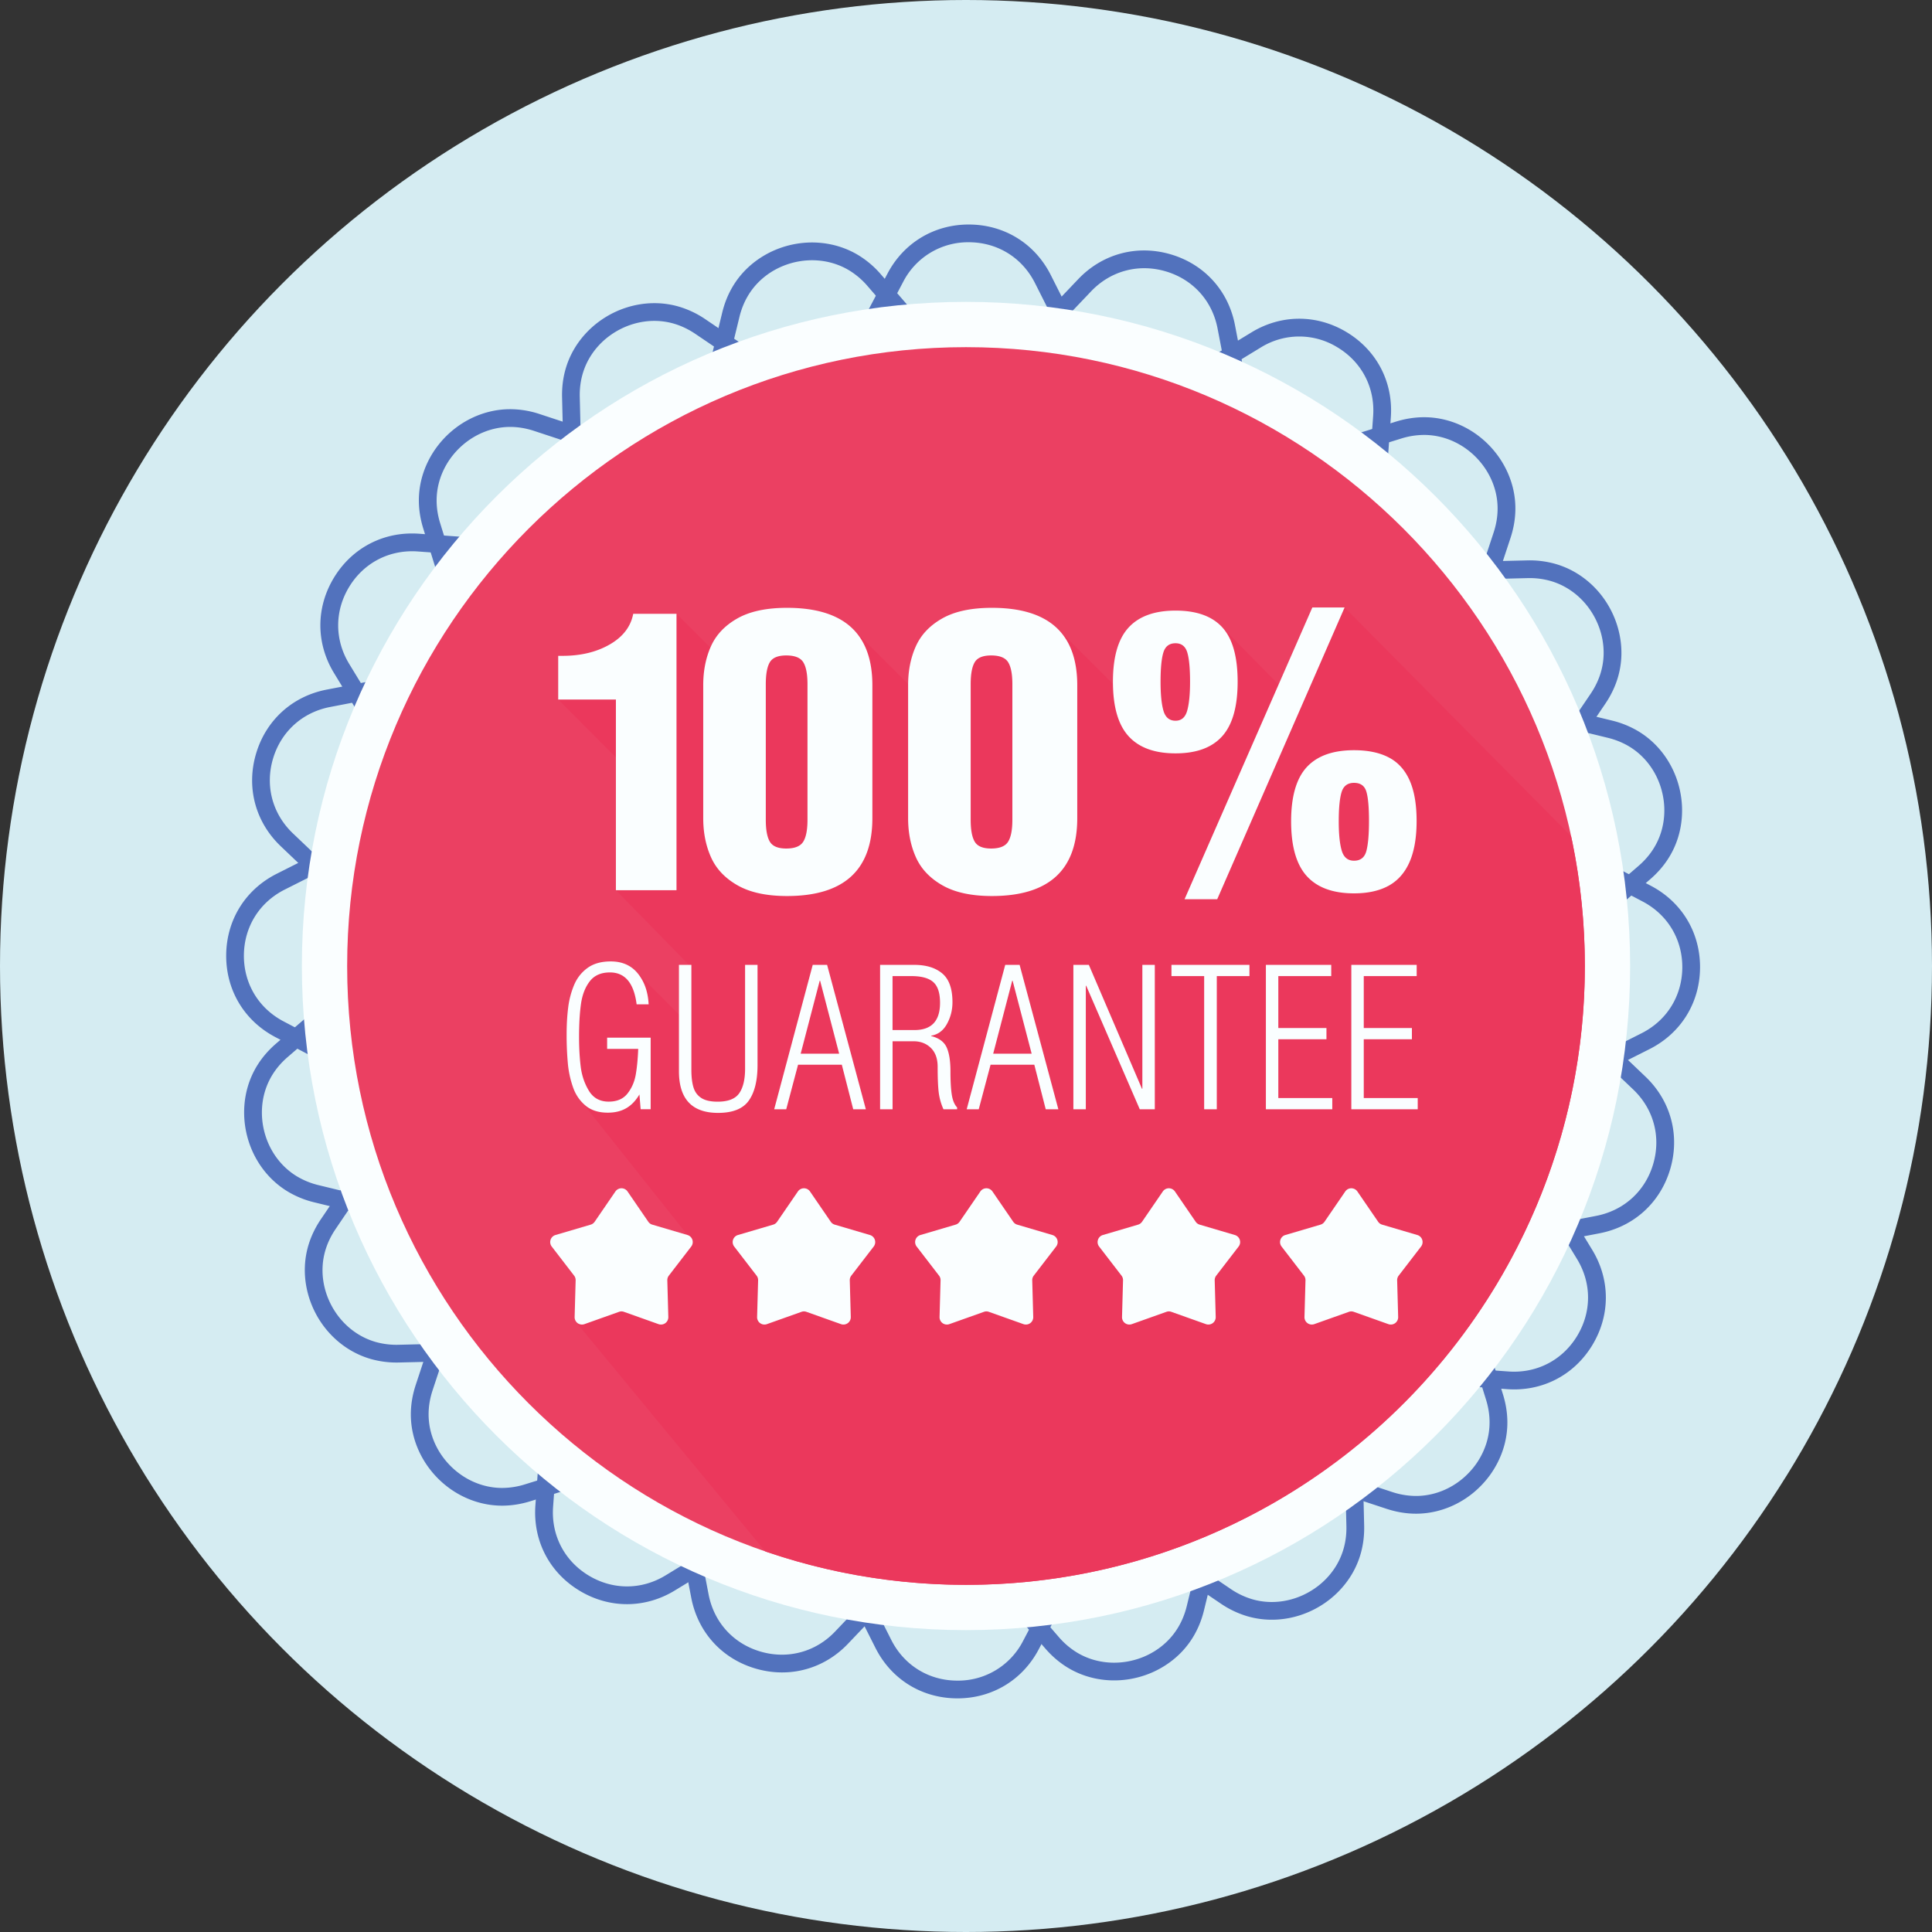<?xml version="1.0" encoding="UTF-8"?> <svg xmlns="http://www.w3.org/2000/svg" xmlns:xlink="http://www.w3.org/1999/xlink" viewBox="0 0 128 128" xml:space="preserve"><rect x="0" y="0" width="128" height="128" fill="#333333" stroke="none"/> <circle cx="64" cy="64" fill="#d5ecf2" r="64" class="fill-515a6a"></circle> <path d="M64.18 16.05c1.895 0 3.535 1.009 4.388 2.699l1.429 2.835a16.57 16.57 0 0 0 14.872 9.16c1.672 0 3.333-.252 4.937-.75l3.032-.941a5.085 5.085 0 0 1 1.512-.237c1.53 0 3.005.777 3.946 2.078.541.747 1.345 2.31.661 4.386l-.995 3.015a16.605 16.605 0 0 0 8.061 19.955l2.81 1.479c1.659.873 2.639 2.513 2.624 4.387-.017 1.874-1.026 3.496-2.7 4.34l-2.836 1.43a16.605 16.605 0 0 0-8.41 19.81l.942 3.034c.64 2.062-.171 3.602-.71 4.336-.944 1.281-2.412 2.045-3.928 2.045a5.092 5.092 0 0 1-1.588-.264l-3.016-.994a16.62 16.62 0 0 0-5.214-.839 16.616 16.616 0 0 0-14.741 8.9l-1.479 2.811a4.833 4.833 0 0 1-4.344 2.621c-1.893 0-3.532-1.009-4.385-2.699l-1.429-2.835a16.57 16.57 0 0 0-14.872-9.16c-1.672 0-3.333.252-4.937.75l-3.032.941a5.085 5.085 0 0 1-1.512.237c-1.53 0-3.005-.777-3.946-2.078-.541-.747-1.345-2.309-.661-4.386l.995-3.015a16.605 16.605 0 0 0-8.061-19.955l-2.81-1.479c-1.659-.873-2.639-2.513-2.624-4.387.017-1.874 1.026-3.496 2.7-4.34l2.836-1.43a16.605 16.605 0 0 0 8.41-19.81l-.942-3.034c-.64-2.063.171-3.603.71-4.336.944-1.28 2.412-2.045 3.927-2.045.522 0 1.056.089 1.589.265l3.016.994a16.62 16.62 0 0 0 5.214.839c6.203 0 11.852-3.41 14.741-8.901l1.479-2.811a4.832 4.832 0 0 1 4.341-2.621m0-1.175c-2.298 0-4.31 1.215-5.38 3.249l-1.479 2.811a15.443 15.443 0 0 1-13.701 8.273c-1.646 0-3.276-.263-4.846-.78l-3.016-.994a6.241 6.241 0 0 0-1.957-.324c-1.887 0-3.708.943-4.872 2.522-.671.912-1.681 2.824-.887 5.382l.942 3.034a15.435 15.435 0 0 1-7.817 18.413l-2.836 1.43c-2.074 1.046-3.325 3.056-3.345 5.379-.02 2.323 1.195 4.355 3.251 5.437l2.81 1.479a15.435 15.435 0 0 1 7.493 18.548l-.995 3.015c-.848 2.572.153 4.514.825 5.442 1.161 1.605 2.992 2.563 4.897 2.563.614 0 1.24-.098 1.861-.29l3.032-.941a15.481 15.481 0 0 1 4.589-.697c5.88 0 11.176 3.262 13.823 8.514L58 109.176c1.056 2.094 3.087 3.345 5.434 3.345h.002c2.299 0 4.311-1.215 5.382-3.249l1.479-2.811a15.443 15.443 0 0 1 13.701-8.273c1.645 0 3.276.263 4.846.78l3.016.994c.652.215 1.31.324 1.956.324 1.888 0 3.709-.943 4.873-2.523.671-.912 1.681-2.824.887-5.381l-.942-3.034a15.435 15.435 0 0 1 7.817-18.413l2.836-1.43c2.074-1.046 3.325-3.056 3.345-5.379.02-2.323-1.195-4.355-3.251-5.437l-2.81-1.479a15.435 15.435 0 0 1-7.493-18.548l.995-3.015c.848-2.571-.153-4.514-.825-5.442-1.161-1.605-2.992-2.563-4.897-2.563-.614 0-1.24.098-1.861.29l-3.032.941c-1.49.462-3.034.697-4.589.697a15.402 15.402 0 0 1-13.823-8.514l-1.429-2.835c-1.057-2.095-3.088-3.346-5.437-3.346z" fill="#5272bd" class="fill-939dae"></path> <path d="M77.183 17.964c1.823.518 3.125 1.937 3.483 3.795l.6 3.118A16.571 16.571 0 0 0 93.07 37.751c1.609.457 3.276.668 4.954.628l3.174-.077a5.092 5.092 0 0 1 1.52.185c1.472.418 2.678 1.568 3.228 3.077.316.866.663 2.589-.562 4.399l-1.781 2.629a16.606 16.606 0 0 0 2.302 21.398l2.299 2.191c1.357 1.293 1.852 3.139 1.325 4.937-.528 1.798-1.942 3.083-3.783 3.438l-3.119.601a16.605 16.605 0 0 0-13.502 16.759l.077 3.176c.053 2.159-1.148 3.418-1.868 3.977-1.258.974-2.879 1.308-4.337.894a5.089 5.089 0 0 1-1.456-.688l-2.63-1.78a16.642 16.642 0 0 0-4.786-2.232 16.615 16.615 0 0 0-16.612 4.535l-2.19 2.3c-1.279 1.343-3.108 1.842-4.895 1.335-1.821-.517-3.122-1.936-3.481-3.795l-.6-3.118a16.571 16.571 0 0 0-11.804-12.874 16.661 16.661 0 0 0-4.954-.628l-3.174.077a5.092 5.092 0 0 1-1.52-.185c-1.472-.418-2.678-1.568-3.228-3.077-.316-.866-.663-2.589.562-4.399l1.781-2.629a16.606 16.606 0 0 0-2.302-21.398l-2.299-2.191c-1.357-1.293-1.852-3.139-1.325-4.937.528-1.798 1.942-3.083 3.783-3.438l3.119-.601a16.605 16.605 0 0 0 13.502-16.759l-.077-3.176c-.052-2.159 1.148-3.419 1.868-3.977 1.258-.974 2.879-1.308 4.336-.894.502.143.992.374 1.457.689l2.63 1.78a16.642 16.642 0 0 0 4.786 2.232A16.615 16.615 0 0 0 70.1 21.6l2.19-2.3c1.281-1.343 3.11-1.842 4.893-1.336m.321-1.13c-2.21-.628-4.478-.009-6.063 1.655l-2.191 2.3a15.444 15.444 0 0 1-15.44 4.215 15.458 15.458 0 0 1-4.448-2.074l-2.63-1.78a6.263 6.263 0 0 0-1.794-.846c-1.815-.516-3.824-.106-5.376 1.095-.895.694-2.388 2.258-2.323 4.935l.077 3.176a15.436 15.436 0 0 1-12.55 15.577l-3.119.601c-2.281.439-4.033 2.032-4.687 4.26-.653 2.229-.04 4.516 1.642 6.119l2.299 2.191a15.433 15.433 0 0 1 2.14 19.889l-1.78 2.628c-1.518 2.243-1.086 4.384-.693 5.461.678 1.861 2.178 3.283 4.011 3.804a6.26 6.26 0 0 0 1.869.229l3.174-.077c1.56-.038 3.109.159 4.605.583a15.4 15.4 0 0 1 10.971 11.966l.6 3.118c.444 2.303 2.056 4.061 4.313 4.703h.002c2.212.628 4.479.009 6.064-1.655l2.191-2.3a15.444 15.444 0 0 1 15.44-4.215 15.444 15.444 0 0 1 4.448 2.074l2.63 1.78a6.282 6.282 0 0 0 1.793.846c1.816.516 3.826.106 5.377-1.095.895-.694 2.388-2.257 2.323-4.934l-.077-3.176a15.436 15.436 0 0 1 12.55-15.577l3.119-.601c2.281-.439 4.033-2.032 4.687-4.26.653-2.229.04-4.516-1.642-6.119l-2.299-2.191a15.433 15.433 0 0 1-2.14-19.889l1.78-2.628c1.518-2.242 1.086-4.384.693-5.461-.678-1.861-2.178-3.283-4.011-3.804a6.26 6.26 0 0 0-1.869-.229l-3.174.077a15.487 15.487 0 0 1-4.605-.583A15.4 15.4 0 0 1 82.42 24.656l-.6-3.118c-.444-2.304-2.057-4.062-4.316-4.704z" fill="#5272bd" class="fill-939dae"></path> <path d="M88.595 23.003c1.626.973 2.515 2.681 2.379 4.569l-.229 3.167a16.573 16.573 0 0 0 8.058 15.497 16.656 16.656 0 0 0 4.621 1.892l3.085.75c.516.125.994.318 1.42.573 1.313.786 2.18 2.209 2.319 3.809.08.918-.032 2.673-1.685 4.103l-2.402 2.076a16.606 16.606 0 0 0-3.33 21.263l1.651 2.712c.975 1.601.974 3.512-.002 5.112-.977 1.599-2.676 2.473-4.545 2.338l-3.168-.229a16.606 16.606 0 0 0-17.389 12.68l-.75 3.087c-.51 2.098-1.996 3.003-2.836 3.356-1.468.614-3.12.516-4.421-.262a5.05 5.05 0 0 1-1.227-1.043l-2.077-2.402a16.62 16.62 0 0 0-4.043-3.397 16.616 16.616 0 0 0-17.219.068l-2.712 1.653c-1.584.965-3.48.972-5.073.019-1.624-.972-2.513-2.68-2.376-4.568l.229-3.167a16.573 16.573 0 0 0-8.058-15.497 16.656 16.656 0 0 0-4.621-1.892l-3.085-.75a5.095 5.095 0 0 1-1.42-.573c-1.313-.786-2.18-2.209-2.319-3.809-.08-.918.032-2.672 1.685-4.102l2.402-2.076a16.605 16.605 0 0 0 3.33-21.262l-1.651-2.712c-.975-1.601-.974-3.512.002-5.112.977-1.599 2.676-2.473 4.545-2.338l3.168.229a16.606 16.606 0 0 0 17.389-12.68l.75-3.087c.51-2.099 1.996-3.004 2.836-3.356 1.467-.614 3.12-.516 4.419.262a5.08 5.08 0 0 1 1.228 1.043l2.077 2.402a16.62 16.62 0 0 0 4.043 3.397 16.616 16.616 0 0 0 17.219-.068l2.712-1.653a4.827 4.827 0 0 1 5.071-.022m.604-1.008c-1.972-1.18-4.322-1.171-6.285.025l-2.713 1.653a15.442 15.442 0 0 1-16.005.063 15.436 15.436 0 0 1-3.758-3.158l-2.078-2.402a6.253 6.253 0 0 0-1.513-1.283c-1.619-.969-3.666-1.095-5.476-.338-1.044.438-2.893 1.561-3.524 4.162l-.75 3.087A15.436 15.436 0 0 1 30.934 35.59l-3.168-.229c-2.317-.168-4.422.915-5.633 2.898-1.209 1.983-1.211 4.351-.002 6.335l1.651 2.712a15.435 15.435 0 0 1-3.095 19.763l-2.402 2.076c-2.048 1.772-2.187 3.952-2.087 5.094.172 1.973 1.251 3.736 2.886 4.715a6.272 6.272 0 0 0 1.746.706l3.085.75a15.5 15.5 0 0 1 4.296 1.758A15.401 15.401 0 0 1 35.7 96.572l-.229 3.167c-.169 2.34.931 4.456 2.945 5.661l.001.001c1.973 1.181 4.323 1.171 6.286-.024l2.713-1.653a15.442 15.442 0 0 1 16.005-.063 15.455 15.455 0 0 1 3.758 3.158l2.078 2.402c.449.519.958.95 1.512 1.282 1.62.97 3.667 1.095 5.477.338 1.044-.438 2.892-1.56 3.524-4.162l.75-3.087a15.436 15.436 0 0 1 16.163-11.786l3.168.229c2.317.168 4.422-.915 5.633-2.898 1.209-1.983 1.211-4.351.002-6.335l-1.651-2.712a15.435 15.435 0 0 1 3.095-19.763l2.402-2.076c2.048-1.771 2.187-3.952 2.087-5.094-.172-1.973-1.251-3.736-2.886-4.715a6.272 6.272 0 0 0-1.746-.706l-3.085-.75a15.5 15.5 0 0 1-4.296-1.758 15.401 15.401 0 0 1-7.489-14.404l.229-3.167c.169-2.34-.932-4.456-2.947-5.662z" fill="#5272bd" class="fill-939dae"></path> <path d="M64 106.5c-23.435 0-42.5-19.065-42.5-42.5S40.565 21.5 64 21.5s42.5 19.065 42.5 42.5-19.065 42.5-42.5 42.5z" fill="#eb4062" class="fill-f24b45"></path> <path d="M64 23c22.607 0 41 18.393 41 41s-18.393 41-41 41-41-18.393-41-41 18.393-41 41-41m0-3c-24.301 0-44 19.699-44 44s19.699 44 44 44 44-19.699 44-44-19.699-44-44-44z" fill="#fafeff" class="fill-ffffff"></path> <defs> <circle cx="64" cy="64" id="a" r="41"></circle> </defs> <clipPath id="b"> <use overflow="visible" xlink:href="#a"></use> </clipPath> <path clip-path="url(#b)" d="m36.983 46.345 4.679 4.696-.857 7.936 4.837 4.948-.169 3.779-3.387-3.393s-2.381-.435-2.853-.064c-.472.371-1.518 2.53-1.248 4.79.27 2.26.6 4.021.6 4.021l6.963 8.765-7.25 5.933 21.25 25.75 21.31-3.383 16.191-7.826 7.286-11.334 2.159-11.054 2.832-6.417 5.197-7.558-25.44-25.689-3.79 5.702-4.307-4.376s-4.909.21-5.15.75c-.241.54-.713 4.368-.713 4.368l-5.081-5.056s-4.926.013-6.027.485c-1.102.472-2.249 4.79-2.249 4.79l-5.308-5.285s-6.093.36-6.903.9-1.45 1.417-1.45 1.417l-3.286-3.276-7.836 5.681z" fill="#eb385c" class="fill-dd292d"></path> <g fill="#fafeff" class="fill-ffffff"> <path d="M40.805 58.977V46.345h-3.822v-2.894h.286c1.215 0 2.26-.252 3.133-.757.873-.504 1.389-1.181 1.551-2.029h2.867v18.313h-4.015zM47.105 42.814c.343-.763.928-1.378 1.752-1.844s1.92-.7 3.286-.7c3.77 0 5.654 1.711 5.654 5.133v8.803c0 3.439-1.885 5.158-5.654 5.158-1.358 0-2.45-.236-3.279-.709-.829-.473-1.416-1.093-1.758-1.861-.344-.768-.515-1.631-.515-2.589v-8.803c-.001-.961.171-1.824.514-2.588zm3.899 1.06c-.178.299-.268.783-.268 1.453v8.988c0 .67.091 1.154.271 1.454.18.299.541.448 1.084.448.56 0 .934-.149 1.123-.448.189-.299.284-.784.284-1.454v-8.988c0-.67-.094-1.154-.28-1.453-.187-.299-.562-.449-1.126-.449-.548 0-.909.15-1.088.449zM60.679 42.814c.343-.763.928-1.378 1.752-1.844s1.92-.7 3.286-.7c3.77 0 5.654 1.711 5.654 5.133v8.803c0 3.439-1.885 5.158-5.654 5.158-1.358 0-2.45-.236-3.279-.709-.829-.473-1.416-1.093-1.758-1.861-.344-.768-.515-1.631-.515-2.589v-8.803c-.001-.961.17-1.824.514-2.588zm3.899 1.06c-.178.299-.268.783-.268 1.453v8.988c0 .67.091 1.154.271 1.454.18.299.541.448 1.084.448.56 0 .934-.149 1.123-.448.189-.299.284-.784.284-1.454v-8.988c0-.67-.094-1.154-.28-1.453-.187-.299-.562-.449-1.126-.449-.548 0-.91.15-1.088.449zM73.735 45.168c0-1.641.345-2.837 1.034-3.588.688-.751 1.727-1.126 3.113-1.126 1.396 0 2.43.372 3.104 1.116.675.744 1.011 1.943 1.011 3.597 0 1.641-.338 2.842-1.017 3.603-.679.762-1.711 1.142-3.098 1.142-1.386 0-2.424-.379-3.113-1.139-.689-.758-1.034-1.96-1.034-3.605zm4.147-2.551c-.411 0-.679.203-.804.608-.125.405-.188 1.053-.188 1.943 0 .835.063 1.475.191 1.917.128.443.394.665.801.665.39 0 .648-.222.773-.668.125-.445.189-1.083.189-1.914 0-.891-.062-1.538-.184-1.943-.124-.405-.384-.608-.778-.608zm.599 16.958 8.466-19.33h2.137l-8.44 19.33h-2.163zm7.059-5.158c0-1.645.345-2.842 1.034-3.591.689-.748 1.733-1.123 3.133-1.123.92 0 1.687.159 2.299.478.612.318 1.074.824 1.384 1.52.309.695.464 1.592.464 2.691 0 1.098-.156 2.003-.467 2.716-.312.713-.775 1.237-1.387 1.574-.612.337-1.377.505-2.293.505-1.396 0-2.438-.382-3.13-1.145-.691-.763-1.037-1.971-1.037-3.625zm4.167-2.551c-.42 0-.694.202-.821.607-.126.405-.191 1.053-.191 1.943 0 .844.066 1.489.197 1.937.132.447.404.671.815.671.432 0 .706-.216.82-.649.115-.433.172-1.094.172-1.984 0-.912-.058-1.561-.175-1.946-.116-.386-.389-.579-.817-.579zM42.283 69.491h-2.059v-.743h2.884v4.742h-.663l-.081-.98c-.242.41-.533.714-.874.911-.34.198-.748.296-1.225.296-.601 0-1.089-.154-1.464-.461a2.706 2.706 0 0 1-.83-1.205 6.494 6.494 0 0 1-.349-1.596 20.627 20.627 0 0 1-.081-1.935c0-.622.033-1.203.099-1.74a5.688 5.688 0 0 1 .389-1.506c.194-.468.489-.847.888-1.139.397-.292.913-.438 1.546-.438.766 0 1.365.268 1.799.804.433.536.67 1.215.712 2.039h-.796c-.179-1.409-.768-2.114-1.767-2.114-.588 0-1.033.195-1.335.585-.301.389-.495.884-.582 1.485-.086.6-.13 1.337-.13 2.209 0 .688.035 1.331.105 1.93.07.598.251 1.14.543 1.624.292.485.73.727 1.317.727.551 0 .968-.181 1.25-.544.283-.363.464-.785.545-1.268.083-.48.134-1.042.159-1.683zM44.982 70.968v-7.043h.824v6.951c0 .482.047.875.143 1.178.095.303.269.534.522.695.253.16.61.24 1.074.24.694 0 1.17-.186 1.43-.558.259-.372.389-.916.389-1.632v-6.873h.824v6.644c0 1.02-.193 1.803-.578 2.347s-1.065.815-2.038.815c-1.725-.001-2.59-.922-2.59-2.764zM53.845 63.925h.953l2.566 9.566h-.836l-.756-2.952h-2.898l-.784 2.952h-.798l2.553-9.566zm-.798 5.885h2.549l-1.262-4.837h-.025l-1.262 4.837zM58.308 73.491v-9.566h2.258c.792 0 1.411.19 1.862.569.45.379.675 1.014.675 1.903 0 .519-.121 1-.365 1.442-.243.442-.591.701-1.043.777v.026c.514.13.856.381 1.024.754.168.373.251.901.251 1.584 0 .67.031 1.191.091 1.562.061.371.177.647.351.829v.12h-.905a3.887 3.887 0 0 1-.318-1.143c-.045-.391-.067-.948-.067-1.672 0-.539-.151-.955-.451-1.249s-.685-.441-1.154-.441h-1.382v4.506h-.827zm.825-8.823v3.575h1.459c1.125 0 1.688-.602 1.688-1.807 0-.649-.15-1.106-.448-1.37-.298-.265-.782-.397-1.45-.397h-1.249zM66.599 63.925h.953l2.566 9.566h-.836l-.756-2.952h-2.898l-.784 2.952h-.798l2.553-9.566zm-.798 5.885h2.549l-1.262-4.837h-.025l-1.262 4.837zM72.139 63.925l3.52 8.21h.025v-8.21h.824v9.566h-.996l-3.549-8.184h-.025v8.184h-.824v-9.566h1.025zM79.779 64.668h-2.167v-.743h5.167v.743h-2.163v8.823h-.837v-8.823zM88.267 73.491h-4.399v-9.566h4.33v.743h-3.506v3.442h3.189v.743h-3.189v3.896h3.575v.742zM93.928 73.491h-4.399v-9.566h4.33v.743h-3.506v3.442h3.189v.743h-3.189v3.896h3.575v.742zM41.012 86.912l-2.291.815a.487.487 0 0 1-.65-.472l.067-2.431a.487.487 0 0 0-.101-.31l-1.483-1.927a.487.487 0 0 1 .248-.764l2.332-.687a.486.486 0 0 0 .264-.192l1.375-2.006a.487.487 0 0 1 .803 0l1.375 2.006c.063.092.157.16.264.192l2.332.687a.487.487 0 0 1 .248.764l-1.483 1.927a.489.489 0 0 0-.101.31l.067 2.431a.487.487 0 0 1-.65.472l-2.291-.815a.478.478 0 0 0-.325 0zM53.101 86.912l-2.291.815a.487.487 0 0 1-.65-.472l.067-2.431a.487.487 0 0 0-.101-.31l-1.483-1.927a.487.487 0 0 1 .248-.764l2.332-.687a.486.486 0 0 0 .264-.192l1.375-2.006a.487.487 0 0 1 .803 0l1.375 2.006c.063.092.157.16.264.192l2.332.687a.487.487 0 0 1 .248.764l-1.483 1.927a.489.489 0 0 0-.101.31l.067 2.431a.487.487 0 0 1-.65.472l-2.291-.815a.478.478 0 0 0-.325 0zM77.278 86.912l-2.291.815a.487.487 0 0 1-.65-.472l.067-2.431a.487.487 0 0 0-.101-.31l-1.483-1.927a.487.487 0 0 1 .248-.764l2.332-.687a.486.486 0 0 0 .264-.192l1.375-2.006a.487.487 0 0 1 .803 0l1.375 2.006c.063.092.157.16.264.192l2.332.687a.487.487 0 0 1 .248.764l-1.483 1.927a.489.489 0 0 0-.101.31l.067 2.431a.487.487 0 0 1-.65.472l-2.291-.815a.478.478 0 0 0-.325 0zM65.189 86.912l-2.291.815a.487.487 0 0 1-.65-.472l.067-2.431a.487.487 0 0 0-.101-.31l-1.483-1.927a.487.487 0 0 1 .248-.764l2.332-.687a.486.486 0 0 0 .264-.192l1.375-2.006a.487.487 0 0 1 .803 0l1.375 2.006c.063.092.157.16.264.192l2.332.687a.487.487 0 0 1 .248.764l-1.483 1.927a.489.489 0 0 0-.101.31l.067 2.431a.487.487 0 0 1-.65.472l-2.291-.815a.478.478 0 0 0-.325 0zM89.366 86.912l-2.291.815a.487.487 0 0 1-.65-.472l.067-2.431a.487.487 0 0 0-.101-.31l-1.483-1.927a.487.487 0 0 1 .248-.764l2.332-.687a.486.486 0 0 0 .264-.192l1.375-2.006a.487.487 0 0 1 .803 0l1.375 2.006c.063.092.157.16.264.192l2.332.687a.487.487 0 0 1 .248.764l-1.483 1.927a.489.489 0 0 0-.101.31l.067 2.431a.487.487 0 0 1-.65.472l-2.291-.815a.478.478 0 0 0-.325 0z"></path> </g> </svg> 